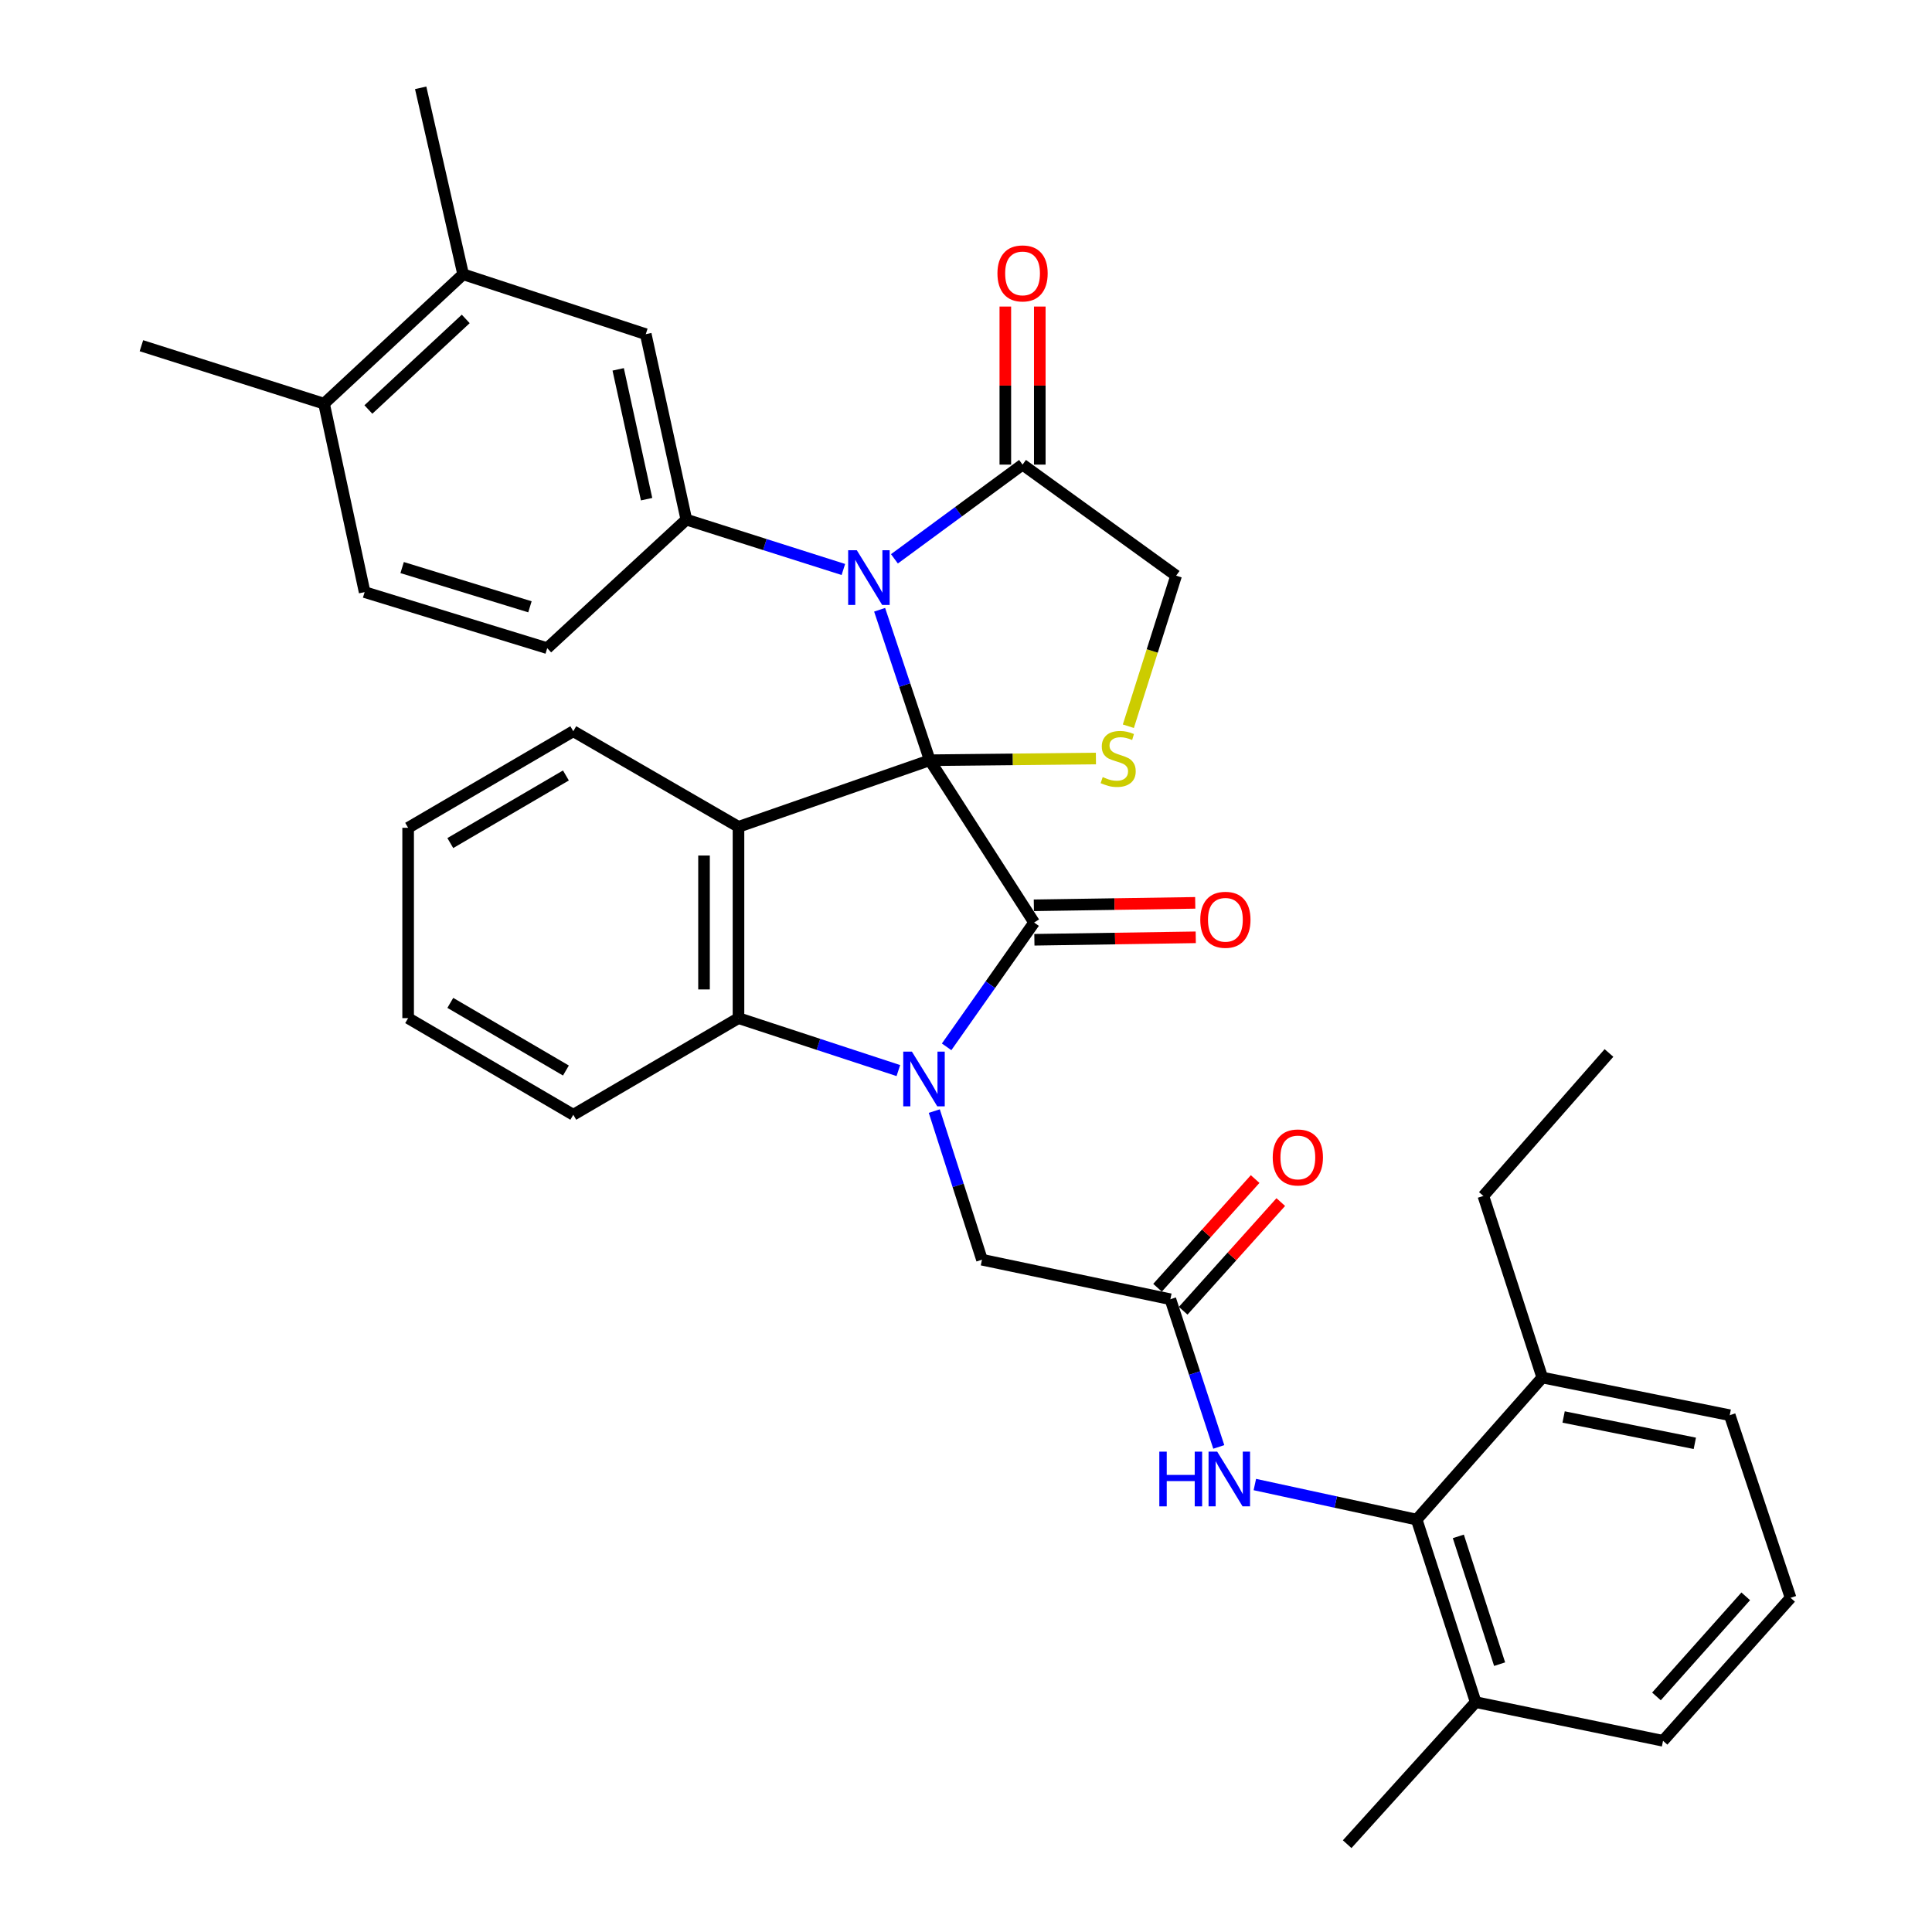 <?xml version='1.0' encoding='iso-8859-1'?>
<svg version='1.1' baseProfile='full'
              xmlns='http://www.w3.org/2000/svg'
                      xmlns:rdkit='http://www.rdkit.org/xml'
                      xmlns:xlink='http://www.w3.org/1999/xlink'
                  xml:space='preserve'
width='1000px' height='1000px' viewBox='0 0 1000 1000'>
<!-- END OF HEADER -->
<rect style='opacity:1.0;fill:#FFFFFF;stroke:none' width='1000' height='1000' x='0' y='0'> </rect>
<path class='bond-0' d='M 481.25,393.496 L 535.26,477.504' style='fill:none;fill-rule:evenodd;stroke:#000000;stroke-width:6px;stroke-linecap:butt;stroke-linejoin:miter;stroke-opacity:1' />
<path class='bond-2' d='M 481.25,393.496 L 468.273,354.556' style='fill:none;fill-rule:evenodd;stroke:#000000;stroke-width:6px;stroke-linecap:butt;stroke-linejoin:miter;stroke-opacity:1' />
<path class='bond-2' d='M 468.273,354.556 L 455.295,315.615' style='fill:none;fill-rule:evenodd;stroke:#0000FF;stroke-width:6px;stroke-linecap:butt;stroke-linejoin:miter;stroke-opacity:1' />
<path class='bond-3' d='M 481.25,393.496 L 382.239,427.964' style='fill:none;fill-rule:evenodd;stroke:#000000;stroke-width:6px;stroke-linecap:butt;stroke-linejoin:miter;stroke-opacity:1' />
<path class='bond-5' d='M 481.25,393.496 L 524.249,393.055' style='fill:none;fill-rule:evenodd;stroke:#000000;stroke-width:6px;stroke-linecap:butt;stroke-linejoin:miter;stroke-opacity:1' />
<path class='bond-5' d='M 524.249,393.055 L 567.247,392.614' style='fill:none;fill-rule:evenodd;stroke:#CCCC00;stroke-width:6px;stroke-linecap:butt;stroke-linejoin:miter;stroke-opacity:1' />
<path class='bond-1' d='M 535.26,477.504 L 512.614,509.674' style='fill:none;fill-rule:evenodd;stroke:#000000;stroke-width:6px;stroke-linecap:butt;stroke-linejoin:miter;stroke-opacity:1' />
<path class='bond-1' d='M 512.614,509.674 L 489.968,541.844' style='fill:none;fill-rule:evenodd;stroke:#0000FF;stroke-width:6px;stroke-linecap:butt;stroke-linejoin:miter;stroke-opacity:1' />
<path class='bond-14' d='M 535.396,486.422 L 577.159,485.787' style='fill:none;fill-rule:evenodd;stroke:#000000;stroke-width:6px;stroke-linecap:butt;stroke-linejoin:miter;stroke-opacity:1' />
<path class='bond-14' d='M 577.159,485.787 L 618.922,485.151' style='fill:none;fill-rule:evenodd;stroke:#FF0000;stroke-width:6px;stroke-linecap:butt;stroke-linejoin:miter;stroke-opacity:1' />
<path class='bond-14' d='M 535.124,468.586 L 576.888,467.951' style='fill:none;fill-rule:evenodd;stroke:#000000;stroke-width:6px;stroke-linecap:butt;stroke-linejoin:miter;stroke-opacity:1' />
<path class='bond-14' d='M 576.888,467.951 L 618.651,467.315' style='fill:none;fill-rule:evenodd;stroke:#FF0000;stroke-width:6px;stroke-linecap:butt;stroke-linejoin:miter;stroke-opacity:1' />
<path class='bond-11' d='M 483.588,575.095 L 495.926,613.558' style='fill:none;fill-rule:evenodd;stroke:#0000FF;stroke-width:6px;stroke-linecap:butt;stroke-linejoin:miter;stroke-opacity:1' />
<path class='bond-11' d='M 495.926,613.558 L 508.265,652.021' style='fill:none;fill-rule:evenodd;stroke:#000000;stroke-width:6px;stroke-linecap:butt;stroke-linejoin:miter;stroke-opacity:1' />
<path class='bond-36' d='M 464.991,554.128 L 423.615,540.557' style='fill:none;fill-rule:evenodd;stroke:#0000FF;stroke-width:6px;stroke-linecap:butt;stroke-linejoin:miter;stroke-opacity:1' />
<path class='bond-36' d='M 423.615,540.557 L 382.239,526.985' style='fill:none;fill-rule:evenodd;stroke:#000000;stroke-width:6px;stroke-linecap:butt;stroke-linejoin:miter;stroke-opacity:1' />
<path class='bond-6' d='M 436.527,294.766 L 395.89,281.861' style='fill:none;fill-rule:evenodd;stroke:#0000FF;stroke-width:6px;stroke-linecap:butt;stroke-linejoin:miter;stroke-opacity:1' />
<path class='bond-6' d='M 395.89,281.861 L 355.253,268.956' style='fill:none;fill-rule:evenodd;stroke:#000000;stroke-width:6px;stroke-linecap:butt;stroke-linejoin:miter;stroke-opacity:1' />
<path class='bond-7' d='M 462.954,289.252 L 496.114,264.868' style='fill:none;fill-rule:evenodd;stroke:#0000FF;stroke-width:6px;stroke-linecap:butt;stroke-linejoin:miter;stroke-opacity:1' />
<path class='bond-7' d='M 496.114,264.868 L 529.274,240.485' style='fill:none;fill-rule:evenodd;stroke:#000000;stroke-width:6px;stroke-linecap:butt;stroke-linejoin:miter;stroke-opacity:1' />
<path class='bond-4' d='M 382.239,427.964 L 382.239,526.985' style='fill:none;fill-rule:evenodd;stroke:#000000;stroke-width:6px;stroke-linecap:butt;stroke-linejoin:miter;stroke-opacity:1' />
<path class='bond-4' d='M 364.4,442.817 L 364.4,512.132' style='fill:none;fill-rule:evenodd;stroke:#000000;stroke-width:6px;stroke-linecap:butt;stroke-linejoin:miter;stroke-opacity:1' />
<path class='bond-23' d='M 382.239,427.964 L 296.734,378.483' style='fill:none;fill-rule:evenodd;stroke:#000000;stroke-width:6px;stroke-linecap:butt;stroke-linejoin:miter;stroke-opacity:1' />
<path class='bond-24' d='M 382.239,526.985 L 296.734,577.001' style='fill:none;fill-rule:evenodd;stroke:#000000;stroke-width:6px;stroke-linecap:butt;stroke-linejoin:miter;stroke-opacity:1' />
<path class='bond-13' d='M 584.033,375.896 L 596.398,336.93' style='fill:none;fill-rule:evenodd;stroke:#CCCC00;stroke-width:6px;stroke-linecap:butt;stroke-linejoin:miter;stroke-opacity:1' />
<path class='bond-13' d='M 596.398,336.93 L 608.763,297.963' style='fill:none;fill-rule:evenodd;stroke:#000000;stroke-width:6px;stroke-linecap:butt;stroke-linejoin:miter;stroke-opacity:1' />
<path class='bond-12' d='M 355.253,268.956 L 334.244,172.967' style='fill:none;fill-rule:evenodd;stroke:#000000;stroke-width:6px;stroke-linecap:butt;stroke-linejoin:miter;stroke-opacity:1' />
<path class='bond-12' d='M 334.676,258.372 L 319.97,191.18' style='fill:none;fill-rule:evenodd;stroke:#000000;stroke-width:6px;stroke-linecap:butt;stroke-linejoin:miter;stroke-opacity:1' />
<path class='bond-16' d='M 355.253,268.956 L 283.237,335.483' style='fill:none;fill-rule:evenodd;stroke:#000000;stroke-width:6px;stroke-linecap:butt;stroke-linejoin:miter;stroke-opacity:1' />
<path class='bond-17' d='M 538.193,240.485 L 538.193,199.577' style='fill:none;fill-rule:evenodd;stroke:#000000;stroke-width:6px;stroke-linecap:butt;stroke-linejoin:miter;stroke-opacity:1' />
<path class='bond-17' d='M 538.193,199.577 L 538.193,158.67' style='fill:none;fill-rule:evenodd;stroke:#FF0000;stroke-width:6px;stroke-linecap:butt;stroke-linejoin:miter;stroke-opacity:1' />
<path class='bond-17' d='M 520.355,240.485 L 520.355,199.577' style='fill:none;fill-rule:evenodd;stroke:#000000;stroke-width:6px;stroke-linecap:butt;stroke-linejoin:miter;stroke-opacity:1' />
<path class='bond-17' d='M 520.355,199.577 L 520.355,158.67' style='fill:none;fill-rule:evenodd;stroke:#FF0000;stroke-width:6px;stroke-linecap:butt;stroke-linejoin:miter;stroke-opacity:1' />
<path class='bond-35' d='M 529.274,240.485 L 608.763,297.963' style='fill:none;fill-rule:evenodd;stroke:#000000;stroke-width:6px;stroke-linecap:butt;stroke-linejoin:miter;stroke-opacity:1' />
<path class='bond-8' d='M 733.273,786.54 L 691.389,777.467' style='fill:none;fill-rule:evenodd;stroke:#000000;stroke-width:6px;stroke-linecap:butt;stroke-linejoin:miter;stroke-opacity:1' />
<path class='bond-8' d='M 691.389,777.467 L 649.504,768.394' style='fill:none;fill-rule:evenodd;stroke:#0000FF;stroke-width:6px;stroke-linecap:butt;stroke-linejoin:miter;stroke-opacity:1' />
<path class='bond-20' d='M 733.273,786.54 L 763.806,881.023' style='fill:none;fill-rule:evenodd;stroke:#000000;stroke-width:6px;stroke-linecap:butt;stroke-linejoin:miter;stroke-opacity:1' />
<path class='bond-20' d='M 754.827,795.227 L 776.2,861.365' style='fill:none;fill-rule:evenodd;stroke:#000000;stroke-width:6px;stroke-linecap:butt;stroke-linejoin:miter;stroke-opacity:1' />
<path class='bond-21' d='M 733.273,786.54 L 798.283,713.017' style='fill:none;fill-rule:evenodd;stroke:#000000;stroke-width:6px;stroke-linecap:butt;stroke-linejoin:miter;stroke-opacity:1' />
<path class='bond-9' d='M 605.78,672.485 L 508.265,652.021' style='fill:none;fill-rule:evenodd;stroke:#000000;stroke-width:6px;stroke-linecap:butt;stroke-linejoin:miter;stroke-opacity:1' />
<path class='bond-10' d='M 605.78,672.485 L 618.309,710.704' style='fill:none;fill-rule:evenodd;stroke:#000000;stroke-width:6px;stroke-linecap:butt;stroke-linejoin:miter;stroke-opacity:1' />
<path class='bond-10' d='M 618.309,710.704 L 630.839,748.923' style='fill:none;fill-rule:evenodd;stroke:#0000FF;stroke-width:6px;stroke-linecap:butt;stroke-linejoin:miter;stroke-opacity:1' />
<path class='bond-19' d='M 612.416,678.444 L 637.672,650.32' style='fill:none;fill-rule:evenodd;stroke:#000000;stroke-width:6px;stroke-linecap:butt;stroke-linejoin:miter;stroke-opacity:1' />
<path class='bond-19' d='M 637.672,650.32 L 662.929,622.196' style='fill:none;fill-rule:evenodd;stroke:#FF0000;stroke-width:6px;stroke-linecap:butt;stroke-linejoin:miter;stroke-opacity:1' />
<path class='bond-19' d='M 599.144,666.526 L 624.4,638.402' style='fill:none;fill-rule:evenodd;stroke:#000000;stroke-width:6px;stroke-linecap:butt;stroke-linejoin:miter;stroke-opacity:1' />
<path class='bond-19' d='M 624.4,638.402 L 649.657,610.277' style='fill:none;fill-rule:evenodd;stroke:#FF0000;stroke-width:6px;stroke-linecap:butt;stroke-linejoin:miter;stroke-opacity:1' />
<path class='bond-15' d='M 334.244,172.967 L 239.712,141.969' style='fill:none;fill-rule:evenodd;stroke:#000000;stroke-width:6px;stroke-linecap:butt;stroke-linejoin:miter;stroke-opacity:1' />
<path class='bond-26' d='M 239.712,141.969 L 217.741,45.455' style='fill:none;fill-rule:evenodd;stroke:#000000;stroke-width:6px;stroke-linecap:butt;stroke-linejoin:miter;stroke-opacity:1' />
<path class='bond-38' d='M 239.712,141.969 L 167.725,208.941' style='fill:none;fill-rule:evenodd;stroke:#000000;stroke-width:6px;stroke-linecap:butt;stroke-linejoin:miter;stroke-opacity:1' />
<path class='bond-38' d='M 241.064,165.075 L 190.673,211.955' style='fill:none;fill-rule:evenodd;stroke:#000000;stroke-width:6px;stroke-linecap:butt;stroke-linejoin:miter;stroke-opacity:1' />
<path class='bond-22' d='M 283.237,335.483 L 188.734,306.476' style='fill:none;fill-rule:evenodd;stroke:#000000;stroke-width:6px;stroke-linecap:butt;stroke-linejoin:miter;stroke-opacity:1' />
<path class='bond-22' d='M 274.296,314.079 L 208.144,293.774' style='fill:none;fill-rule:evenodd;stroke:#000000;stroke-width:6px;stroke-linecap:butt;stroke-linejoin:miter;stroke-opacity:1' />
<path class='bond-18' d='M 167.725,208.941 L 188.734,306.476' style='fill:none;fill-rule:evenodd;stroke:#000000;stroke-width:6px;stroke-linecap:butt;stroke-linejoin:miter;stroke-opacity:1' />
<path class='bond-30' d='M 167.725,208.941 L 73.193,178.943' style='fill:none;fill-rule:evenodd;stroke:#000000;stroke-width:6px;stroke-linecap:butt;stroke-linejoin:miter;stroke-opacity:1' />
<path class='bond-27' d='M 763.806,881.023 L 860.786,901.041' style='fill:none;fill-rule:evenodd;stroke:#000000;stroke-width:6px;stroke-linecap:butt;stroke-linejoin:miter;stroke-opacity:1' />
<path class='bond-31' d='M 763.806,881.023 L 697.29,954.545' style='fill:none;fill-rule:evenodd;stroke:#000000;stroke-width:6px;stroke-linecap:butt;stroke-linejoin:miter;stroke-opacity:1' />
<path class='bond-28' d='M 798.283,713.017 L 895.303,732.5' style='fill:none;fill-rule:evenodd;stroke:#000000;stroke-width:6px;stroke-linecap:butt;stroke-linejoin:miter;stroke-opacity:1' />
<path class='bond-28' d='M 809.324,733.429 L 877.238,747.067' style='fill:none;fill-rule:evenodd;stroke:#000000;stroke-width:6px;stroke-linecap:butt;stroke-linejoin:miter;stroke-opacity:1' />
<path class='bond-29' d='M 798.283,713.017 L 767.79,619.02' style='fill:none;fill-rule:evenodd;stroke:#000000;stroke-width:6px;stroke-linecap:butt;stroke-linejoin:miter;stroke-opacity:1' />
<path class='bond-32' d='M 296.734,378.483 L 211.25,428.469' style='fill:none;fill-rule:evenodd;stroke:#000000;stroke-width:6px;stroke-linecap:butt;stroke-linejoin:miter;stroke-opacity:1' />
<path class='bond-32' d='M 292.916,401.379 L 233.077,436.37' style='fill:none;fill-rule:evenodd;stroke:#000000;stroke-width:6px;stroke-linecap:butt;stroke-linejoin:miter;stroke-opacity:1' />
<path class='bond-37' d='M 296.734,577.001 L 211.25,526.985' style='fill:none;fill-rule:evenodd;stroke:#000000;stroke-width:6px;stroke-linecap:butt;stroke-linejoin:miter;stroke-opacity:1' />
<path class='bond-37' d='M 292.92,554.102 L 233.081,519.091' style='fill:none;fill-rule:evenodd;stroke:#000000;stroke-width:6px;stroke-linecap:butt;stroke-linejoin:miter;stroke-opacity:1' />
<path class='bond-25' d='M 926.807,827.033 L 895.303,732.5' style='fill:none;fill-rule:evenodd;stroke:#000000;stroke-width:6px;stroke-linecap:butt;stroke-linejoin:miter;stroke-opacity:1' />
<path class='bond-39' d='M 926.807,827.033 L 860.786,901.041' style='fill:none;fill-rule:evenodd;stroke:#000000;stroke-width:6px;stroke-linecap:butt;stroke-linejoin:miter;stroke-opacity:1' />
<path class='bond-39' d='M 903.593,826.259 L 857.378,878.065' style='fill:none;fill-rule:evenodd;stroke:#000000;stroke-width:6px;stroke-linecap:butt;stroke-linejoin:miter;stroke-opacity:1' />
<path class='bond-34' d='M 767.79,619.02 L 832.8,545.012' style='fill:none;fill-rule:evenodd;stroke:#000000;stroke-width:6px;stroke-linecap:butt;stroke-linejoin:miter;stroke-opacity:1' />
<path class='bond-33' d='M 211.25,428.469 L 211.25,526.985' style='fill:none;fill-rule:evenodd;stroke:#000000;stroke-width:6px;stroke-linecap:butt;stroke-linejoin:miter;stroke-opacity:1' />
<path  class='atom-2' d='M 471.997 544.319
L 481.277 559.319
Q 482.197 560.799, 483.677 563.479
Q 485.157 566.159, 485.237 566.319
L 485.237 544.319
L 488.997 544.319
L 488.997 572.639
L 485.117 572.639
L 475.157 556.239
Q 473.997 554.319, 472.757 552.119
Q 471.557 549.919, 471.197 549.239
L 471.197 572.639
L 467.517 572.639
L 467.517 544.319
L 471.997 544.319
' fill='#0000FF'/>
<path  class='atom-3' d='M 443.486 284.804
L 452.766 299.804
Q 453.686 301.284, 455.166 303.964
Q 456.646 306.644, 456.726 306.804
L 456.726 284.804
L 460.486 284.804
L 460.486 313.124
L 456.606 313.124
L 446.646 296.724
Q 445.486 294.804, 444.246 292.604
Q 443.046 290.404, 442.686 289.724
L 442.686 313.124
L 439.006 313.124
L 439.006 284.804
L 443.486 284.804
' fill='#0000FF'/>
<path  class='atom-6' d='M 570.765 402.215
Q 571.085 402.335, 572.405 402.895
Q 573.725 403.455, 575.165 403.815
Q 576.645 404.135, 578.085 404.135
Q 580.765 404.135, 582.325 402.855
Q 583.885 401.535, 583.885 399.255
Q 583.885 397.695, 583.085 396.735
Q 582.325 395.775, 581.125 395.255
Q 579.925 394.735, 577.925 394.135
Q 575.405 393.375, 573.885 392.655
Q 572.405 391.935, 571.325 390.415
Q 570.285 388.895, 570.285 386.335
Q 570.285 382.775, 572.685 380.575
Q 575.125 378.375, 579.925 378.375
Q 583.205 378.375, 586.925 379.935
L 586.005 383.015
Q 582.605 381.615, 580.045 381.615
Q 577.285 381.615, 575.765 382.775
Q 574.245 383.895, 574.285 385.855
Q 574.285 387.375, 575.045 388.295
Q 575.845 389.215, 576.965 389.735
Q 578.125 390.255, 580.045 390.855
Q 582.605 391.655, 584.125 392.455
Q 585.645 393.255, 586.725 394.895
Q 587.845 396.495, 587.845 399.255
Q 587.845 403.175, 585.205 405.295
Q 582.605 407.375, 578.245 407.375
Q 575.725 407.375, 573.805 406.815
Q 571.925 406.295, 569.685 405.375
L 570.765 402.215
' fill='#CCCC00'/>
<path  class='atom-11' d='M 600.063 751.371
L 603.903 751.371
L 603.903 763.411
L 618.383 763.411
L 618.383 751.371
L 622.223 751.371
L 622.223 779.691
L 618.383 779.691
L 618.383 766.611
L 603.903 766.611
L 603.903 779.691
L 600.063 779.691
L 600.063 751.371
' fill='#0000FF'/>
<path  class='atom-11' d='M 630.023 751.371
L 639.303 766.371
Q 640.223 767.851, 641.703 770.531
Q 643.183 773.211, 643.263 773.371
L 643.263 751.371
L 647.023 751.371
L 647.023 779.691
L 643.143 779.691
L 633.183 763.291
Q 632.023 761.371, 630.783 759.171
Q 629.583 756.971, 629.223 756.291
L 629.223 779.691
L 625.543 779.691
L 625.543 751.371
L 630.023 751.371
' fill='#0000FF'/>
<path  class='atom-15' d='M 621.262 476.078
Q 621.262 469.278, 624.622 465.478
Q 627.982 461.678, 634.262 461.678
Q 640.542 461.678, 643.902 465.478
Q 647.262 469.278, 647.262 476.078
Q 647.262 482.958, 643.862 486.878
Q 640.462 490.758, 634.262 490.758
Q 628.022 490.758, 624.622 486.878
Q 621.262 482.998, 621.262 476.078
M 634.262 487.558
Q 638.582 487.558, 640.902 484.678
Q 643.262 481.758, 643.262 476.078
Q 643.262 470.518, 640.902 467.718
Q 638.582 464.878, 634.262 464.878
Q 629.942 464.878, 627.582 467.678
Q 625.262 470.478, 625.262 476.078
Q 625.262 481.798, 627.582 484.678
Q 629.942 487.558, 634.262 487.558
' fill='#FF0000'/>
<path  class='atom-18' d='M 516.274 141.514
Q 516.274 134.714, 519.634 130.914
Q 522.994 127.114, 529.274 127.114
Q 535.554 127.114, 538.914 130.914
Q 542.274 134.714, 542.274 141.514
Q 542.274 148.394, 538.874 152.314
Q 535.474 156.194, 529.274 156.194
Q 523.034 156.194, 519.634 152.314
Q 516.274 148.434, 516.274 141.514
M 529.274 152.994
Q 533.594 152.994, 535.914 150.114
Q 538.274 147.194, 538.274 141.514
Q 538.274 135.954, 535.914 133.154
Q 533.594 130.314, 529.274 130.314
Q 524.954 130.314, 522.594 133.114
Q 520.274 135.914, 520.274 141.514
Q 520.274 147.234, 522.594 150.114
Q 524.954 152.994, 529.274 152.994
' fill='#FF0000'/>
<path  class='atom-20' d='M 658.761 599.092
Q 658.761 592.292, 662.121 588.492
Q 665.481 584.692, 671.761 584.692
Q 678.041 584.692, 681.401 588.492
Q 684.761 592.292, 684.761 599.092
Q 684.761 605.972, 681.361 609.892
Q 677.961 613.772, 671.761 613.772
Q 665.521 613.772, 662.121 609.892
Q 658.761 606.012, 658.761 599.092
M 671.761 610.572
Q 676.081 610.572, 678.401 607.692
Q 680.761 604.772, 680.761 599.092
Q 680.761 593.532, 678.401 590.732
Q 676.081 587.892, 671.761 587.892
Q 667.441 587.892, 665.081 590.692
Q 662.761 593.492, 662.761 599.092
Q 662.761 604.812, 665.081 607.692
Q 667.441 610.572, 671.761 610.572
' fill='#FF0000'/>
</svg>
